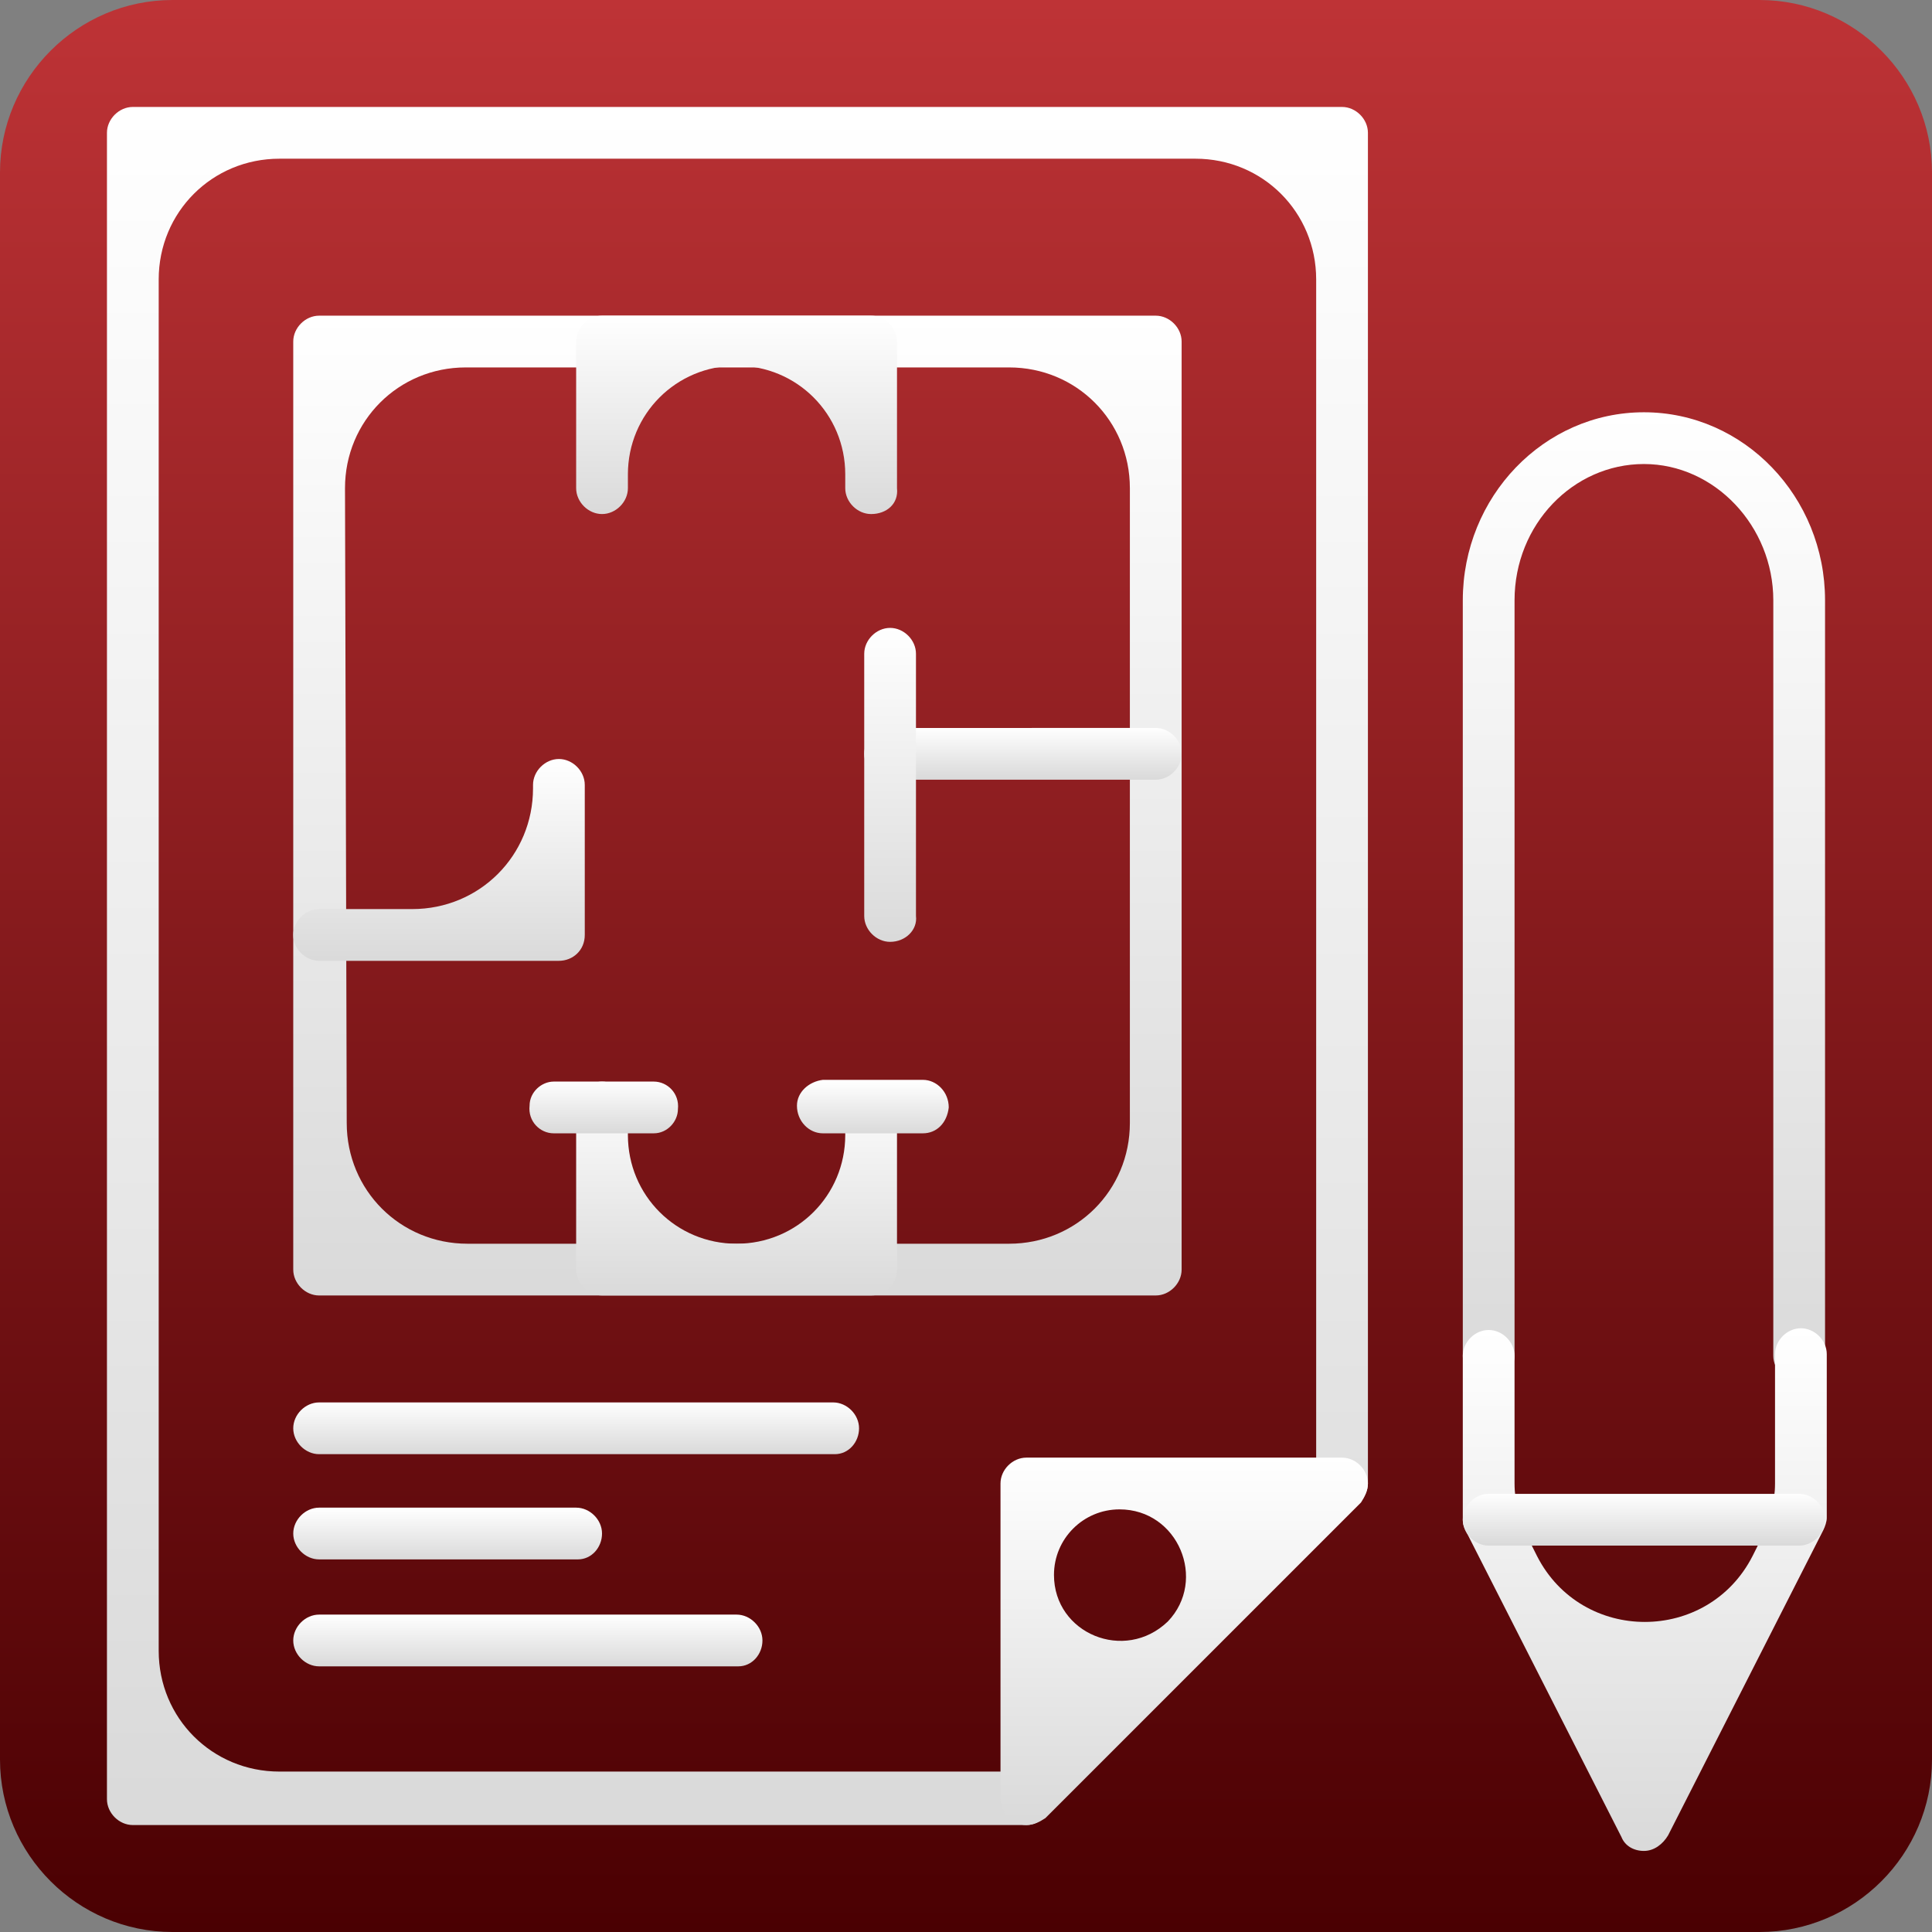 <svg xmlns="http://www.w3.org/2000/svg" viewBox="0 0 112 112"><rect x="0" y="0" width="112" height="112" fill="#808080" stroke="none"/><linearGradient id="a" gradientUnits="userSpaceOnUse" x1="56" y1="114" x2="56" y2="2" gradientTransform="matrix(1 0 0 -1 0 114)"><stop offset="0" stop-color="#be3336"/><stop offset="1" stop-color="#4a0002"/></linearGradient><path d="M10 0h92c5.5 0 10 4.5 10 10v92c0 5.5-4.5 10-10 10H10c-5.5 0-10-4.5-10-10V10C0 4.5 4.5 0 10 0z" fill="url(#a)"/><linearGradient id="b" gradientUnits="userSpaceOnUse" x1="42.755" y1="107.82" x2="42.755" y2="-24.945" gradientTransform="matrix(1 0 0 -1 0 114)"><stop offset="0" stop-color="#fff"/><stop offset="1" stop-color="#cdcdcd"/></linearGradient><path d="M59.5 105.8H7.7c-.8 0-1.5-.7-1.5-1.5V7.7c0-.8.7-1.5 1.5-1.5h70.1c.8 0 1.5.7 1.5 1.5V86c0 .8-.7 1.5-1.5 1.5s-1.5-.7-1.5-1.5V16.2c0-3.9-3.1-7-7-7H16.2c-3.9 0-7 3.1-7 7v79.5c0 3.9 3.1 7 7 7h43.3c.8 0 1.5.7 1.5 1.5s-.6 1.6-1.5 1.6z" fill="url(#b)"/><linearGradient id="c" gradientUnits="userSpaceOnUse" x1="68.67" y1="29.536" x2="68.67" y2="1.136" gradientTransform="matrix(1 0 0 -1 0 114)"><stop offset="0" stop-color="#fff"/><stop offset="1" stop-color="#cdcdcd"/></linearGradient><path d="M59.5 105.8c-.8 0-1.5-.7-1.5-1.5V86c0-.8.7-1.5 1.5-1.5h18.3c.8 0 1.5.7 1.5 1.5 0 .4-.2.8-.4 1.1l-18.3 18.3c-.3.2-.7.4-1.1.4zm5.4-18.3c-2.1 0-3.8 1.7-3.8 3.8 0 3.4 4.1 5.1 6.6 2.7 2.3-2.4.6-6.5-2.8-6.5z" fill="url(#c)"/><linearGradient id="d" gradientUnits="userSpaceOnUse" x1="42.755" y1="95.731" x2="42.755" y2="19.96" gradientTransform="matrix(1 0 0 -1 0 114)"><stop offset="0" stop-color="#fff"/><stop offset="1" stop-color="#cdcdcd"/></linearGradient><path d="M67 75.1H18.5c-.8 0-1.5-.7-1.5-1.5V19.8c0-.8.7-1.5 1.5-1.5H67c.8 0 1.5.7 1.5 1.5v53.8c0 .8-.7 1.5-1.5 1.5zm-46.9-10c0 3.9 3.1 7 7 7h31.4c3.9 0 7-3.1 7-7V28.3c0-3.9-3.1-7-7-7H27c-3.9 0-7 3.1-7 7l.1 36.8z" fill="url(#d)"/><linearGradient id="e" gradientUnits="userSpaceOnUse" x1="42.744" y1="95.73" x2="42.744" y2="80.308" gradientTransform="matrix(1 0 0 -1 0 114)"><stop offset="0" stop-color="#fff"/><stop offset="1" stop-color="#cdcdcd"/></linearGradient><path d="M50.5 29.8c-.8 0-1.5-.7-1.5-1.5v-.8c0-3.5-2.8-6.3-6.3-6.3s-6.3 2.8-6.3 6.3v.8c0 .8-.7 1.5-1.5 1.5s-1.5-.7-1.5-1.5v-8.5c0-.8.7-1.5 1.5-1.5h15.6c.8 0 1.5.7 1.5 1.5v8.5c.1.9-.6 1.5-1.5 1.5z" fill="url(#e)"/><linearGradient id="f" gradientUnits="userSpaceOnUse" x1="59.306" y1="71.84" x2="59.306" y2="67.817" gradientTransform="matrix(1 0 0 -1 0 114)"><stop offset="0" stop-color="#fff"/><stop offset="1" stop-color="#cdcdcd"/></linearGradient><path d="M67 45.2H51.6c-.8 0-1.5-.7-1.5-1.5s.7-1.5 1.5-1.5H67c.8 0 1.5.7 1.5 1.5s-.7 1.5-1.5 1.5z" fill="url(#f)"/><linearGradient id="g" gradientUnits="userSpaceOnUse" x1="51.647" y1="77.622" x2="51.647" y2="53.314" gradientTransform="matrix(1 0 0 -1 0 114)"><stop offset="0" stop-color="#fff"/><stop offset="1" stop-color="#cdcdcd"/></linearGradient><path d="M51.6 54.6c-.8 0-1.5-.7-1.5-1.5V37.9c0-.8.7-1.5 1.5-1.5s1.5.7 1.5 1.5v15.2c.1.8-.6 1.5-1.5 1.5z" fill="url(#g)"/><linearGradient id="h" gradientUnits="userSpaceOnUse" x1="25.473" y1="70.016" x2="25.473" y2="54.341" gradientTransform="matrix(1 0 0 -1 0 114)"><stop offset="0" stop-color="#fff"/><stop offset="1" stop-color="#cdcdcd"/></linearGradient><path d="M32.4 55.7H18.5c-.8 0-1.5-.7-1.5-1.5s.7-1.5 1.5-1.5h5.4c3.9 0 7-3.1 7-7v-.2c0-.8.7-1.5 1.5-1.5s1.5.7 1.5 1.5v8.7c0 .9-.7 1.5-1.5 1.5z" fill="url(#h)"/><linearGradient id="i" gradientUnits="userSpaceOnUse" x1="42.742" y1="51.34" x2="42.742" y2="34.74" gradientTransform="matrix(1 0 0 -1 0 114)"><stop offset="0" stop-color="#fff"/><stop offset="1" stop-color="#cdcdcd"/></linearGradient><path d="M50.5 75.1H34.9c-.8 0-1.5-.7-1.5-1.5v-9.4c0-.8.7-1.5 1.5-1.5s1.5.7 1.5 1.5v1.6c0 3.5 2.8 6.3 6.3 6.3s6.3-2.8 6.3-6.3v-1.6c0-.8.7-1.5 1.5-1.5s1.5.7 1.5 1.5v9.4c0 .8-.6 1.5-1.5 1.5z" fill="url(#i)"/><linearGradient id="j" gradientUnits="userSpaceOnUse" x1="50.566" y1="51.305" x2="50.566" y2="47.266" gradientTransform="matrix(1 0 0 -1 0 114)"><stop offset="0" stop-color="#fff"/><stop offset="1" stop-color="#cdcdcd"/></linearGradient><path d="M53.5 65.7h-5.8c-.8 0-1.5-.7-1.5-1.6 0-.8.7-1.4 1.5-1.5h5.8c.8 0 1.5.7 1.5 1.6-.1.9-.7 1.5-1.5 1.5z" fill="url(#j)"/><linearGradient id="k" gradientUnits="userSpaceOnUse" x1="34.968" y1="51.34" x2="34.968" y2="47.301" gradientTransform="matrix(1 0 0 -1 0 114)"><stop offset="0" stop-color="#fff"/><stop offset="1" stop-color="#cdcdcd"/></linearGradient><path d="M37.9 65.7h-5.8c-.8 0-1.5-.7-1.4-1.6 0-.8.7-1.4 1.4-1.4h5.8c.8 0 1.5.7 1.4 1.6 0 .7-.6 1.4-1.4 1.4z" fill="url(#k)"/><linearGradient id="l" gradientUnits="userSpaceOnUse" x1="33.46" y1="32.746" x2="33.46" y2="28.723" gradientTransform="matrix(1 0 0 -1 0 114)"><stop offset="0" stop-color="#fff"/><stop offset="1" stop-color="#cdcdcd"/></linearGradient><path d="M48.4 84.3H18.5c-.8 0-1.5-.7-1.5-1.5s.7-1.5 1.5-1.5h29.8c.8 0 1.5.7 1.5 1.5s-.6 1.5-1.4 1.5z" fill="url(#l)"/><linearGradient id="m" gradientUnits="userSpaceOnUse" x1="26.002" y1="26.59" x2="26.002" y2="22.567" gradientTransform="matrix(1 0 0 -1 0 114)"><stop offset="0" stop-color="#fff"/><stop offset="1" stop-color="#cdcdcd"/></linearGradient><path d="M33.5 90.4h-15c-.8 0-1.5-.7-1.5-1.5s.7-1.5 1.5-1.5h14.9c.8 0 1.5.7 1.5 1.5s-.6 1.5-1.4 1.5z" fill="url(#m)"/><linearGradient id="n" gradientUnits="userSpaceOnUse" x1="30.648" y1="20.437" x2="30.648" y2="16.414" gradientTransform="matrix(1 0 0 -1 0 114)"><stop offset="0" stop-color="#fff"/><stop offset="1" stop-color="#cdcdcd"/></linearGradient><path d="M42.8 96.6H18.5c-.8 0-1.5-.7-1.5-1.5s.7-1.5 1.5-1.5h24.2c.8 0 1.5.7 1.5 1.5s-.6 1.5-1.4 1.5z" fill="url(#n)"/><linearGradient id="o" gradientUnits="userSpaceOnUse" x1="95.308" y1="90.133" x2="95.308" y2="15.188" gradientTransform="matrix(1 0 0 -1 0 114)"><stop offset="0" stop-color="#fff"/><stop offset="1" stop-color="#cdcdcd"/></linearGradient><path d="M104.3 80.1c-.8 0-1.5-.7-1.5-1.5V34.8c0-4.3-3.4-7.9-7.5-7.9s-7.5 3.5-7.5 7.9v43.8c0 .8-.7 1.5-1.5 1.5s-1.5-.7-1.5-1.5V34.8c0-6 4.7-10.9 10.5-10.9s10.5 4.9 10.5 10.9v43.8c0 .8-.7 1.5-1.5 1.5z" fill="url(#o)"/><linearGradient id="p" gradientUnits="userSpaceOnUse" x1="95.308" y1="36.942" x2="95.308" y2="-3.333" gradientTransform="matrix(1 0 0 -1 0 114)"><stop offset="0" stop-color="#fff"/><stop offset="1" stop-color="#cdcdcd"/></linearGradient><path d="M95.3 107.3c-.6 0-1.1-.3-1.3-.8l-9-17.7c-.1-.2-.2-.4-.2-.7v-9.5c0-.8.7-1.5 1.5-1.5s1.5.7 1.5 1.5V86c0 1.1.3 2.2.8 3.2l.5 1c2.6 5.1 9.9 5.1 12.5 0l.5-1c.5-1 .8-2.1.8-3.2v-7.5c0-.8.7-1.5 1.5-1.5s1.5.7 1.5 1.5V88c0 .2-.1.5-.2.7l-9 17.7c-.3.5-.8.9-1.4.9z" fill="url(#p)"/><linearGradient id="q" gradientUnits="userSpaceOnUse" x1="95.308" y1="27.453" x2="95.308" y2="23.43" gradientTransform="matrix(1 0 0 -1 0 114)"><stop offset="0" stop-color="#fff"/><stop offset="1" stop-color="#cdcdcd"/></linearGradient><path d="M104.3 89.6h-18c-.8 0-1.5-.7-1.5-1.5s.7-1.5 1.5-1.5h18c.8 0 1.5.7 1.5 1.5s-.7 1.5-1.5 1.5z" fill="url(#q)"/></svg>
